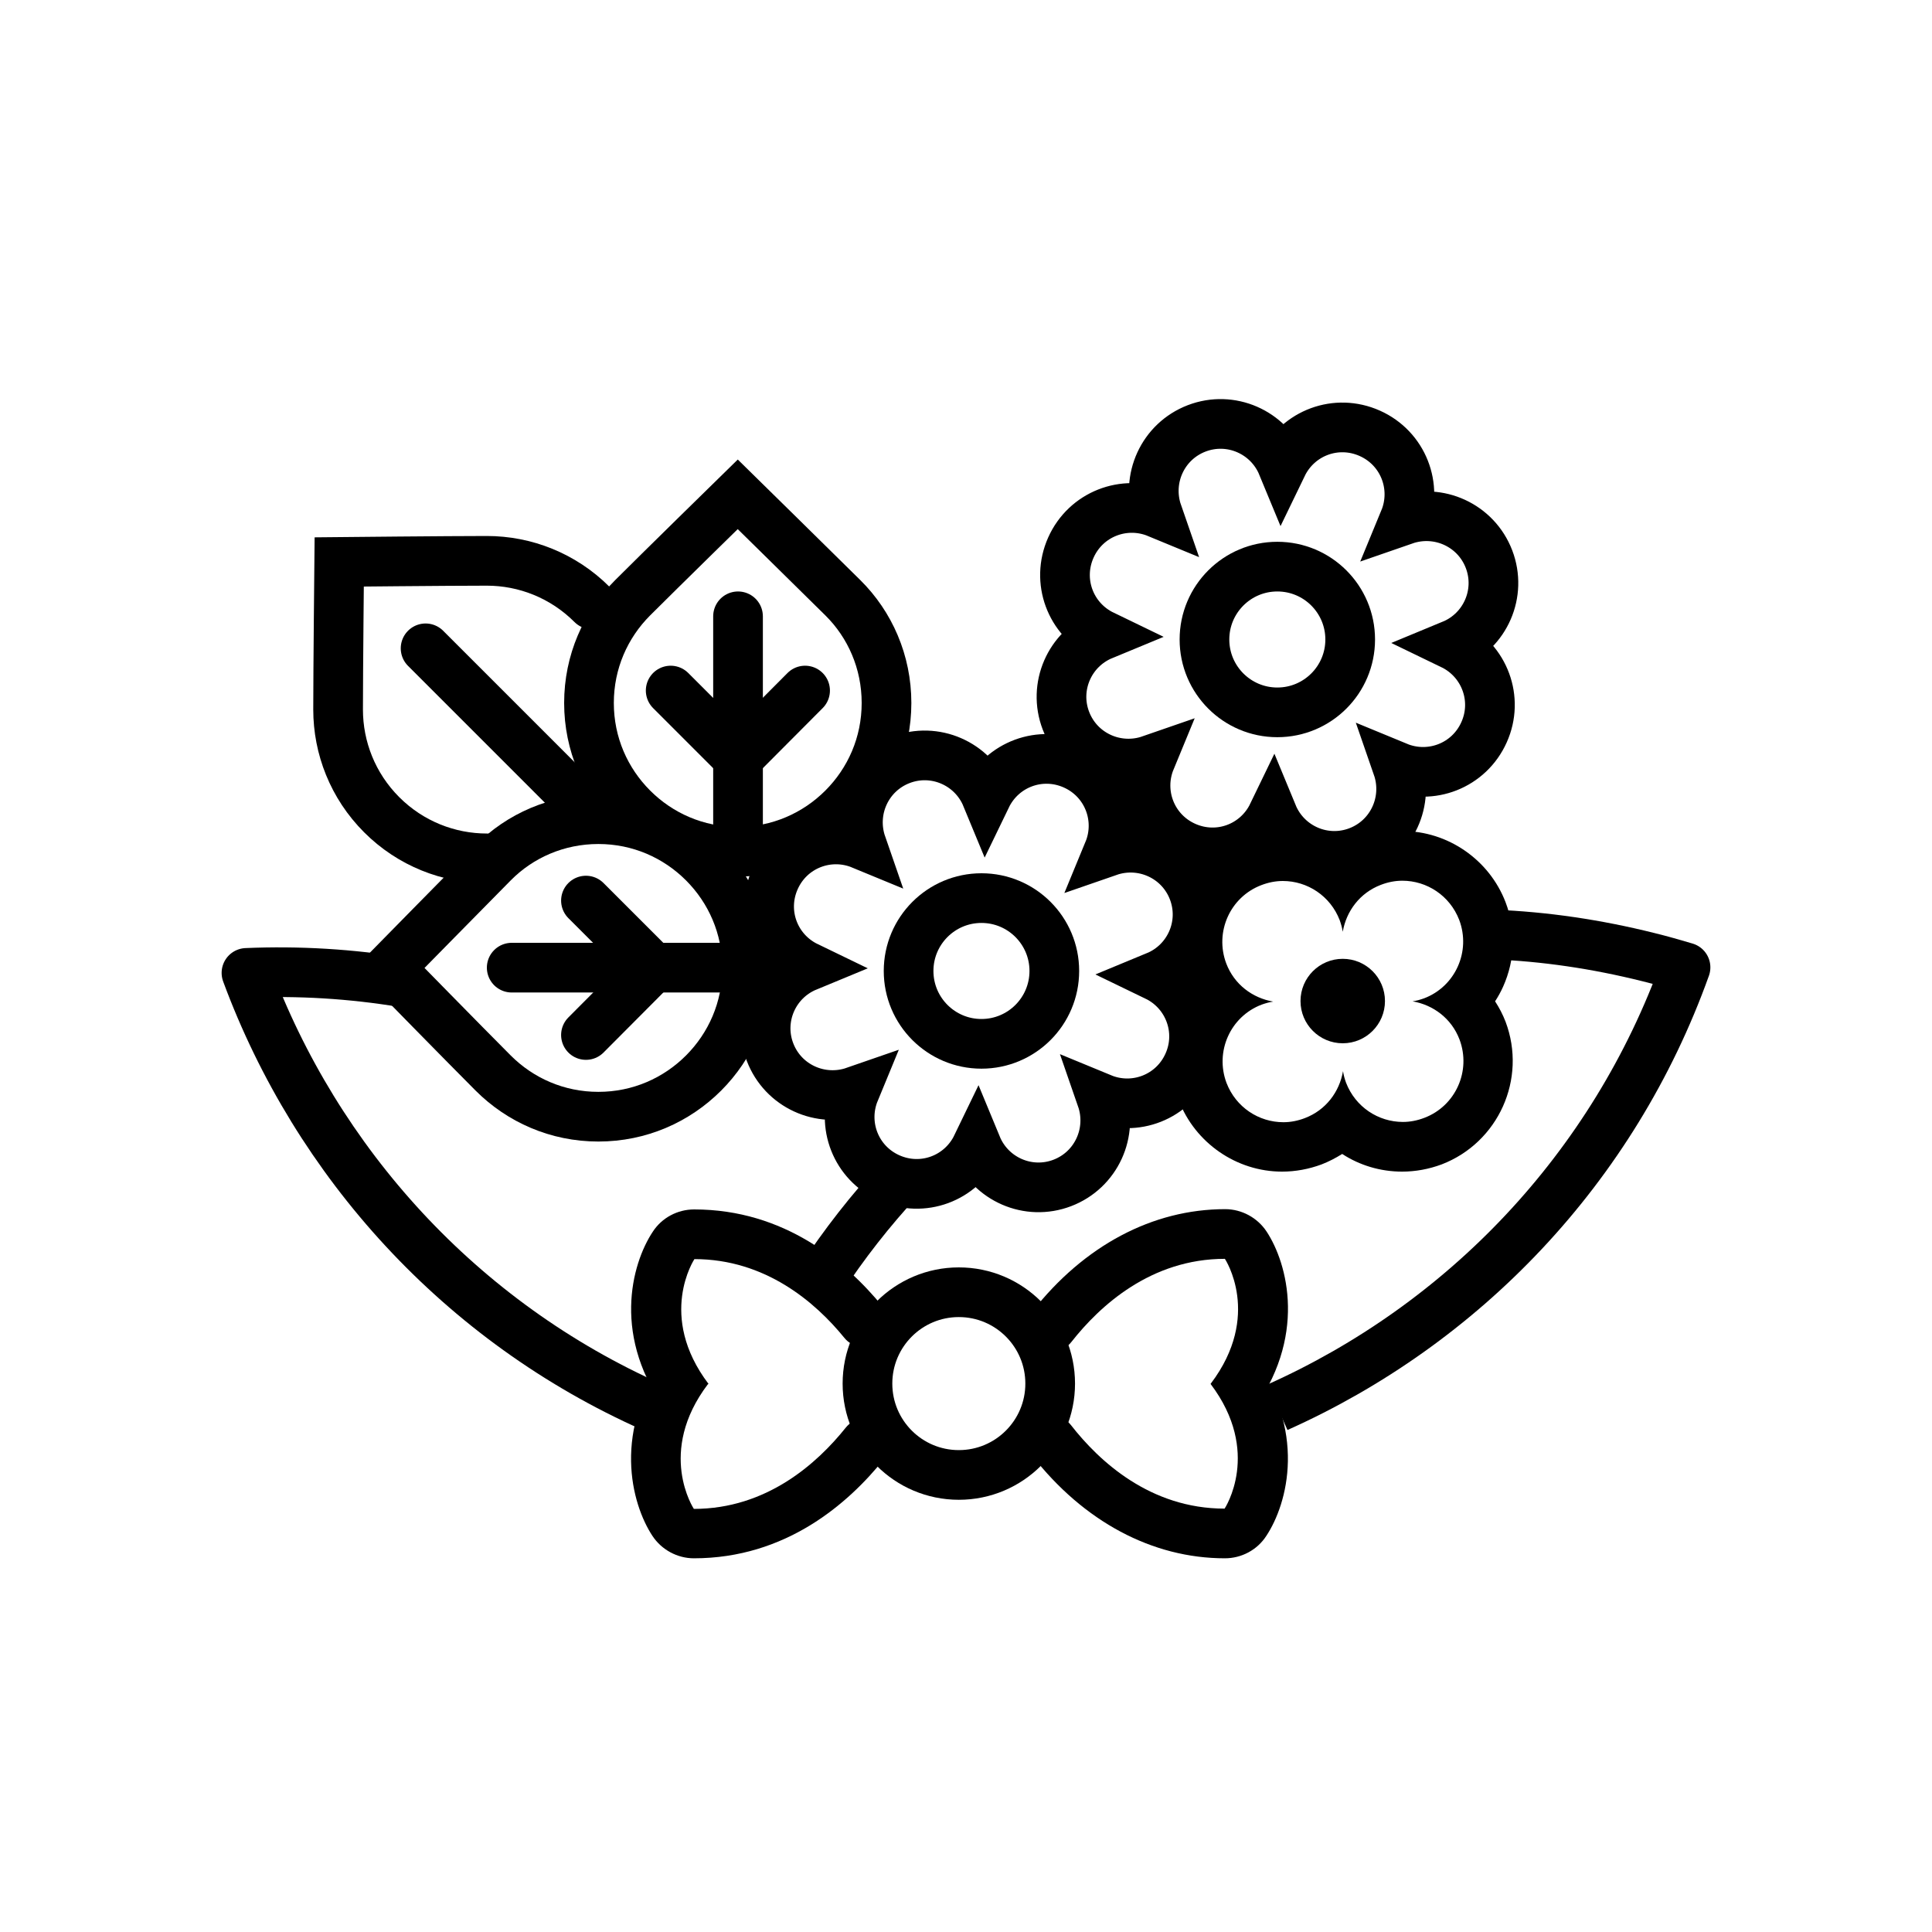 <?xml version="1.0" encoding="UTF-8"?><svg id="_レイヤー_1" xmlns="http://www.w3.org/2000/svg" viewBox="0 0 70 70"><defs><style>.cls-1{stroke-linecap:round;stroke-miterlimit:10;}.cls-1,.cls-2{fill:none;stroke:#000;stroke-width:1.8px;}.cls-2{stroke-linejoin:round;}</style></defs><path class="cls-2" d="M46.28,50.99c6.71-3,12.17-8.63,14.79-15.94-.44-.13-.89-.26-1.34-.37-1.88-.47-3.77-.75-5.63-.82"/><path class="cls-2" d="M32.6,42.71c-1.06,1.14-2.02,2.37-2.88,3.68"/><path class="cls-2" d="M14.64,35.6c-1.92-.32-3.83-.43-5.71-.35,2.54,6.87,7.76,12.65,14.72,15.74"/><path class="cls-1" d="M17.64,31.1c-1.38,0-2.76-.53-3.81-1.58s-1.58-2.43-1.58-3.81.04-5.35.04-5.35c0,0,3.97-.04,5.35-.04s2.76.53,3.81,1.58"/><line class="cls-1" x1="21.22" y1="29.29" x2="15.42" y2="23.49"/><path class="cls-1" d="M32.12,25.47c0,1.49-.6,2.83-1.58,3.81s-2.32,1.58-3.81,1.58-2.83-.6-3.81-1.58-1.58-2.32-1.58-3.81.6-2.83,1.58-3.81,3.81-3.75,3.81-3.75c0,0,2.83,2.78,3.81,3.75s1.58,2.32,1.58,3.81Z"/><line class="cls-1" x1="26.74" y1="27.46" x2="24.3" y2="25.02"/><line class="cls-1" x1="26.74" y1="27.46" x2="29.17" y2="25.02"/><line class="cls-1" x1="26.74" y1="30.54" x2="26.74" y2="22.33"/><path class="cls-1" d="M21.68,29.68c1.49,0,2.83.6,3.81,1.58s1.58,2.32,1.58,3.81-.6,2.83-1.58,3.81-2.32,1.58-3.81,1.58-2.83-.6-3.81-1.58-3.75-3.81-3.75-3.81c0,0,2.78-2.83,3.75-3.81s2.32-1.58,3.81-1.58Z"/><line class="cls-1" x1="23.66" y1="35.06" x2="21.23" y2="37.5"/><line class="cls-1" x1="23.66" y1="35.06" x2="21.23" y2="32.63"/><line class="cls-1" x1="26.74" y1="35.06" x2="18.54" y2="35.06"/><circle class="cls-1" cx="35.56" cy="35.18" r="2.64"/><circle cx="48.65" cy="36.27" r="1.53"/><path class="cls-1" d="M43.05,38.54c.54-1.2.02-2.6-1.16-3.17,1.21-.5,1.81-1.87,1.34-3.1s-1.83-1.85-3.07-1.42c.5-1.21-.04-2.6-1.25-3.14s-2.6-.02-3.17,1.16c-.5-1.21-1.87-1.81-3.1-1.34s-1.85,1.83-1.42,3.07c-1.21-.5-2.6.04-3.14,1.25s-.02,2.6,1.16,3.17c-1.21.5-1.81,1.87-1.34,3.1s1.83,1.85,3.07,1.42c-.5,1.21.04,2.6,1.25,3.14s2.6.02,3.17-1.16c.5,1.21,1.87,1.81,3.1,1.34s1.85-1.83,1.42-3.07c1.21.5,2.6-.04,3.14-1.25Z"/><circle class="cls-1" cx="46.28" cy="23.17" r="2.64"/><path class="cls-1" d="M53.77,26.53c.54-1.2.02-2.6-1.16-3.17,1.21-.5,1.81-1.87,1.34-3.1s-1.83-1.85-3.07-1.42c.5-1.21-.04-2.6-1.25-3.14s-2.6-.02-3.17,1.16c-.5-1.21-1.87-1.81-3.1-1.34s-1.85,1.83-1.42,3.07c-1.21-.5-2.6.04-3.14,1.25s-.02,2.6,1.16,3.17c-1.21.5-1.81,1.87-1.34,3.1s1.83,1.85,3.07,1.42c-.5,1.21.04,2.6,1.25,3.14s2.6.02,3.17-1.16c.5,1.21,1.87,1.81,3.1,1.34s1.85-1.83,1.42-3.07c1.21.5,2.6-.04,3.14-1.25Z"/><path d="M50.81,31.91c.89,0,1.72.54,2.06,1.42.43,1.14-.14,2.41-1.27,2.84-.14.05-.28.09-.42.11.75.13,1.41.62,1.7,1.38.43,1.14-.14,2.41-1.27,2.84-.26.1-.52.15-.78.15-.89,0-1.72-.54-2.06-1.42-.05-.14-.09-.28-.11-.42-.13.75-.62,1.41-1.38,1.7-.26.1-.52.15-.78.15-.89,0-1.72-.54-2.06-1.42-.43-1.14.14-2.41,1.27-2.84.14-.05.28-.09.42-.11-.75-.13-1.41-.62-1.7-1.38-.43-1.14.14-2.41,1.27-2.84.26-.1.52-.15.78-.15.89,0,1.72.54,2.06,1.42.05.14.09.28.11.42.13-.75.62-1.41,1.38-1.7.26-.1.52-.15.78-.15M50.81,30.11c-.49,0-.97.09-1.43.26-.26.1-.51.23-.75.38-.63-.41-1.38-.64-2.17-.64-.49,0-.97.09-1.43.26-1,.38-1.79,1.13-2.23,2.1-.44.98-.47,2.06-.09,3.06.1.26.23.51.38.74-.67,1.03-.85,2.36-.38,3.6.59,1.54,2.09,2.58,3.74,2.58.49,0,.97-.09,1.43-.26.26-.1.51-.23.75-.38.63.41,1.38.64,2.17.64.49,0,.97-.09,1.43-.26,2.06-.79,3.1-3.1,2.32-5.17-.1-.26-.23-.51-.38-.74.11-.17.21-.35.29-.53.44-.98.47-2.06.09-3.06-.59-1.54-2.09-2.58-3.74-2.58h0Z"/><path d="M37.39,52.73c1.87,2.4,4.36,3.73,6.99,3.73.6,0,1.17-.3,1.5-.81.77-1.16,1.51-3.85-.58-6.6l-1.44,1.09c1.87,2.47.51,4.52.51,4.52-2.7,0-4.55-1.72-5.57-3.03-.31-.39-.87-.46-1.26-.16-.39.31-.46.87-.16,1.26h0ZM45.31,51.22c2.08-2.75,1.34-5.45.58-6.6-.33-.5-.9-.81-1.5-.81-2.63,0-5.11,1.32-6.98,3.7-.31.39-.24.96.15,1.26.39.31.96.24,1.26-.15,1.03-1.31,2.88-3.01,5.56-3.01,0,0,1.36,2.05-.51,4.52l1.44,1.09h0ZM45.31,49.05l-1.44,1.09h0l1.44-1.09h0ZM43.87,50.13l1.44,1.09-1.44-1.09h0Z"/><path d="M31.97,47.33c-1.31-1.6-3.55-3.51-6.82-3.51-.6,0-1.17.3-1.5.81-.77,1.16-1.51,3.85.58,6.6l1.44-1.09c-1.87-2.47-.51-4.52-.51-4.52,2.57,0,4.38,1.56,5.43,2.85.31.39.88.44,1.27.13.39-.31.44-.88.13-1.27h0ZM24.22,49.05c-2.08,2.75-1.34,5.45-.58,6.6.33.5.9.81,1.5.81,3.32,0,5.59-1.97,6.9-3.61.31-.39.25-.95-.14-1.26s-.95-.25-1.26.14c-1.04,1.3-2.87,2.94-5.5,2.94,0,0-1.36-2.05.51-4.52l-1.44-1.09h0ZM24.22,49.05l1.44,1.09h0l-1.44-1.09h0ZM25.66,50.13l-1.44,1.09,1.44-1.09h0Z"/><circle class="cls-2" cx="34.74" cy="50.13" r="3.31"/></svg>